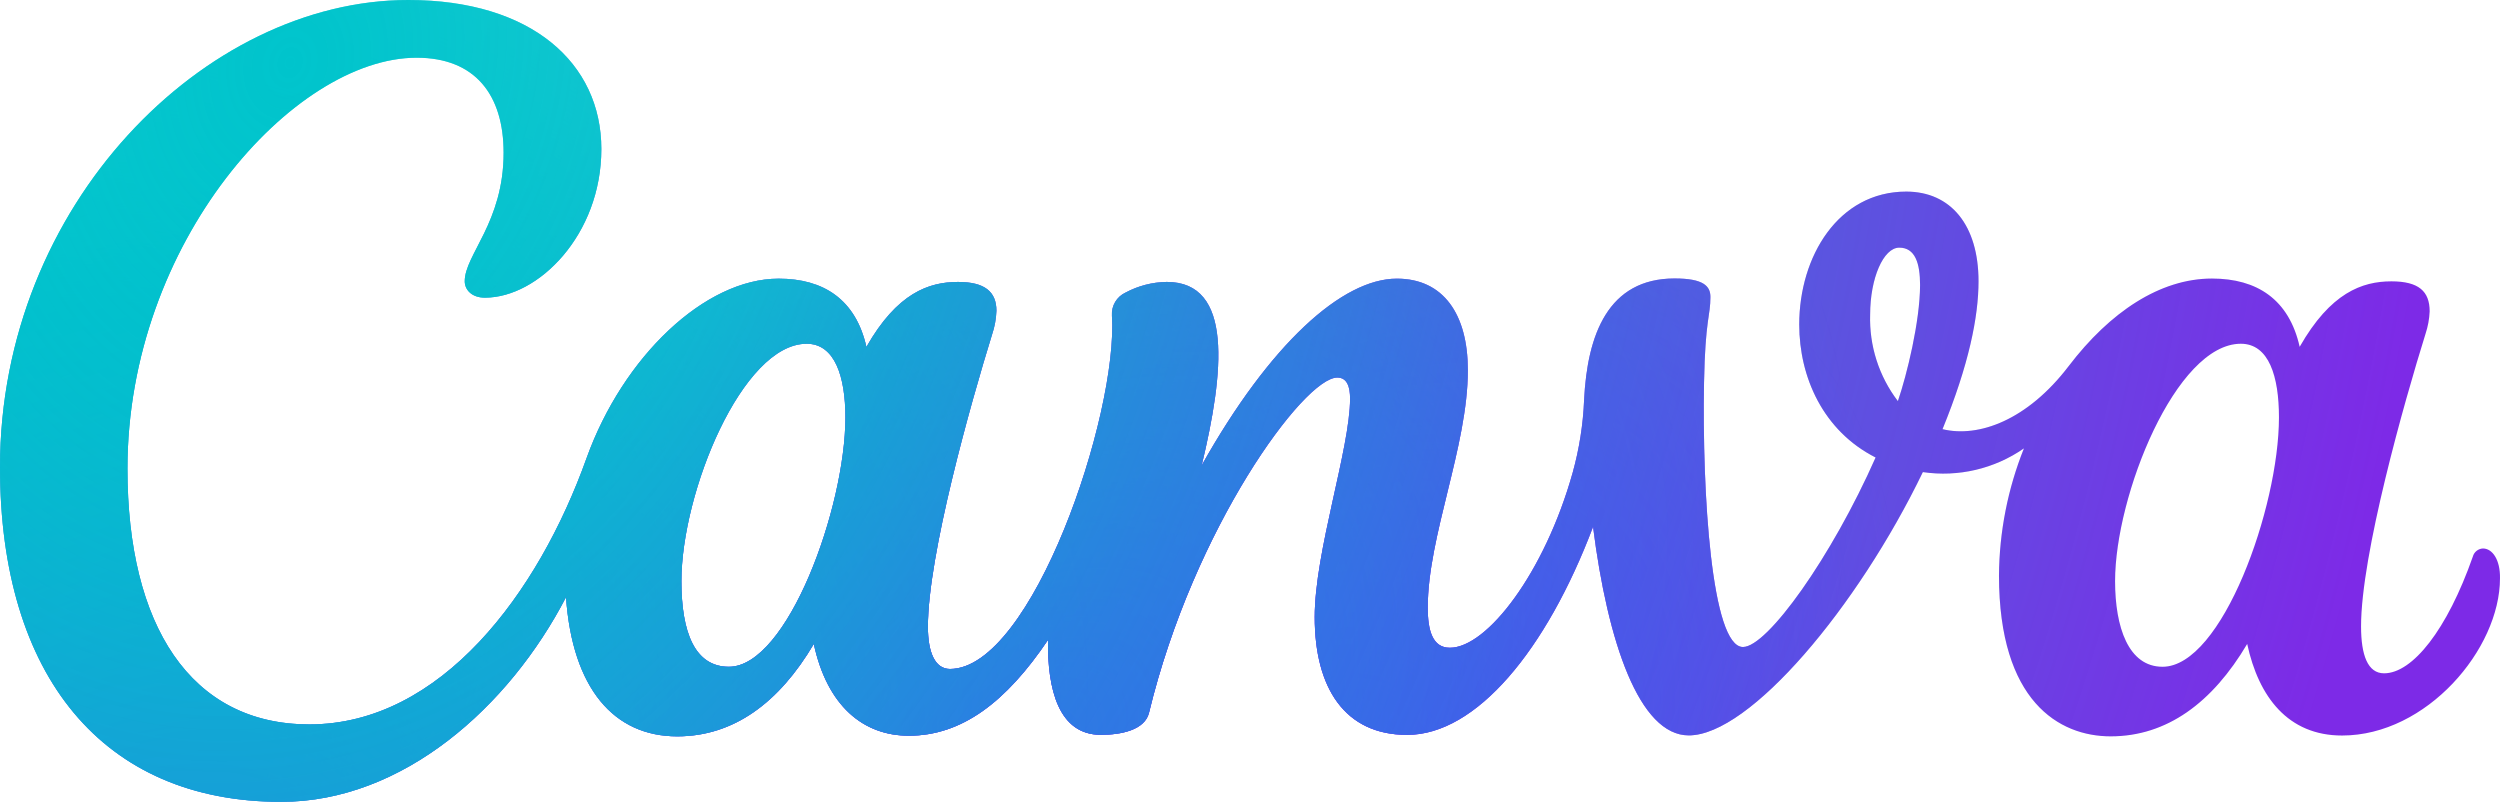 <?xml version="1.0" encoding="UTF-8"?> <svg xmlns="http://www.w3.org/2000/svg" xmlns:xlink="http://www.w3.org/1999/xlink" id="Layer_1" data-name="Layer 1" viewBox="0 0 168.362 54"><defs><linearGradient id="linear-gradient" x1="166.555" y1="-.435" x2="26.464" y2="32.907" gradientTransform="translate(0 54.504) scale(1 -1)" gradientUnits="userSpaceOnUse"><stop offset="0" stop-color="#7d2ae7"></stop><stop offset=".77" stop-color="#7d2ae7"></stop><stop offset="1" stop-color="#7d2ae7" stop-opacity="0"></stop></linearGradient><radialGradient id="radial-gradient" cx="-1483.118" cy="1940.282" fx="-1483.118" fy="1940.282" r="1" gradientTransform="translate(97663.83 -8140.752) rotate(-45.807) scale(49.825 -33.113)" gradientUnits="userSpaceOnUse"><stop offset="0" stop-color="#6420ff"></stop><stop offset="1" stop-color="#6420ff" stop-opacity="0"></stop></radialGradient><radialGradient id="radial-gradient-2" cx="-1458.758" cy="1988.196" fx="-1458.758" fy="1988.196" r="1" gradientTransform="translate(127274.648 165640.648) rotate(5.088) scale(96.969 -77.287)" gradientUnits="userSpaceOnUse"><stop offset=".25" stop-color="#00c4cc"></stop><stop offset="1" stop-color="#00c4cc" stop-opacity="0"></stop></radialGradient><radialGradient id="radial-gradient-3" cx="-1476.854" cy="1955.568" fx="-1476.854" fy="1955.568" r="1" gradientTransform="translate(124354.943 7237.545) rotate(-38.849) scale(62.488 -42.728)" gradientUnits="userSpaceOnUse"><stop offset="0" stop-color="#6420ff"></stop><stop offset="1" stop-color="#6420ff" stop-opacity="0"></stop></radialGradient><radialGradient id="radial-gradient-4" cx="-1473.964" cy="1963.489" fx="-1473.964" fy="1963.489" r="1" gradientTransform="translate(143811.421 20432.076) rotate(-34.268) scale(72.847 -49.81)" gradientUnits="userSpaceOnUse"><stop offset="0" stop-color="#6420ff"></stop><stop offset="1" stop-color="#6420ff" stop-opacity="0"></stop></radialGradient><radialGradient id="radial-gradient-5" cx="-1462.544" cy="2002.533" fx="-1462.544" fy="2002.533" r="1" gradientTransform="translate(129255.359 390755.775) rotate(12.472) scale(143.979 -176.585)" gradientUnits="userSpaceOnUse"><stop offset="0" stop-color="#00c4cc"></stop><stop offset="1" stop-color="#00c4cc" stop-opacity="0"></stop></radialGradient></defs><path d="M167.214,36.937c-.158.007-.309.064-.432.163-.123.099-.211.235-.251.388-1.726,4.923-4.058,7.856-5.976,7.856-1.103,0-1.55-1.229-1.55-3.159,0-4.824,2.889-15.05,4.345-19.715.16-.485.253-.989.275-1.5,0-1.356-.739-2.023-2.574-2.023-1.979,0-4.107.772-6.18,4.41-.717-3.198-2.878-4.598-5.905-4.598-3.495,0-6.869,2.249-9.648,5.893-2.778,3.644-6.064,4.84-8.5,4.25,1.769-4.328,2.425-7.558,2.425-9.962,0-3.765-1.858-6.037-4.868-6.037-4.57,0-7.205,4.361-7.205,8.948,0,3.545,1.61,7.167,5.143,8.959-2.966,6.704-7.288,12.763-8.931,12.763-2.122,0-2.756-10.381-2.624-17.807.077-4.261.43-4.476.43-5.767,0-.739-.479-1.246-2.409-1.246-4.493,0-5.882,3.804-6.097,8.176-.068,1.66-.327,3.306-.772,4.907-1.88,6.704-5.75,11.787-8.27,11.787-1.168,0-1.488-1.169-1.488-2.701,0-4.824,2.701-10.85,2.701-15.988,0-3.782-1.654-6.169-4.78-6.169-3.677,0-8.545,4.377-13.148,12.581,1.516-6.279,2.139-12.36-2.349-12.36-.972.014-1.927.262-2.784.722-.288.134-.528.353-.691.626-.162.273-.238.589-.218.907.43,6.687-5.386,23.811-10.905,23.811-1.003,0-1.488-1.103-1.488-2.839,0-4.835,2.877-15.034,4.327-19.709.172-.511.269-1.044.287-1.582,0-1.279-.794-1.935-2.586-1.935-1.968,0-4.107.75-6.169,4.377-.722-3.198-2.888-4.598-5.91-4.598-4.961,0-10.474,5.243-12.933,12.079-3.258,9.124-9.824,17.939-18.667,17.939-8.021,0-12.255-6.676-12.255-17.223,0-15.232,11.18-27.675,19.472-27.675,3.964,0,5.86,2.525,5.86,6.401,0,4.692-2.619,6.869-2.619,8.655,0,.551.452,1.103,1.356,1.103,3.606,0,7.845-4.234,7.845-10.012S35.796,0,27.499,0C13.794,0,0,13.783,0,31.463c0,14.058,6.935,22.537,18.932,22.537,8.181,0,15.331-6.362,19.185-13.783.435,6.153,3.23,9.372,7.492,9.372,3.787,0,6.853-2.255,9.196-6.224.898,4.151,3.307,6.18,6.4,6.18,3.561,0,6.544-2.255,9.372-6.45-.044,3.308.706,6.39,3.562,6.39,1.345,0,2.955-.314,3.241-1.489,3.005-12.426,10.431-22.57,12.68-22.57.673,0,.86.651.86,1.417,0,3.374-2.382,10.298-2.382,14.714,0,4.774,2.029,7.933,6.225,7.933,4.647,0,9.372-5.689,12.52-14.009.986,7.773,3.114,14.042,6.45,14.042,4.09,0,11.357-8.611,15.761-17.73,2.391.352,4.825-.22,6.809-1.599-1.09,2.724-1.661,5.628-1.682,8.562,0,8.463,4.041,10.833,7.52,10.833,3.782,0,6.847-2.255,9.196-6.224.772,3.578,2.756,6.169,6.389,6.169,5.69,0,10.635-5.816,10.635-10.59.022-1.257-.518-2.007-1.147-2.007ZM49.088,44.904c-2.299,0-3.198-2.316-3.198-5.767,0-5.993,4.102-15.988,8.435-15.988,1.896,0,2.608,2.205,2.608,4.962,0,6.07-3.898,16.793-7.845,16.793ZM127.813,27.014c-1.277-1.671-1.937-3.731-1.869-5.833,0-2.442.893-4.504,1.963-4.504,1.069,0,1.4,1.053,1.4,2.519-.006,2.448-.882,6.026-1.494,7.818ZM145.636,44.904c-2.299,0-3.197-2.663-3.197-5.767,0-5.783,4.102-15.988,8.468-15.988,1.896,0,2.569,2.205,2.569,4.962,0,6.07-3.832,16.793-7.84,16.793Z" style="fill: url(#linear-gradient);"></path><path d="M167.214,36.937c-.158.007-.309.064-.432.163-.123.099-.211.235-.251.388-1.726,4.923-4.058,7.856-5.976,7.856-1.103,0-1.55-1.229-1.55-3.159,0-4.824,2.889-15.05,4.345-19.715.16-.485.253-.989.275-1.5,0-1.356-.739-2.023-2.574-2.023-1.979,0-4.107.772-6.18,4.41-.717-3.198-2.878-4.598-5.905-4.598-3.495,0-6.869,2.249-9.648,5.893-2.778,3.644-6.064,4.84-8.5,4.25,1.769-4.328,2.425-7.558,2.425-9.962,0-3.765-1.858-6.037-4.868-6.037-4.57,0-7.205,4.361-7.205,8.948,0,3.545,1.61,7.167,5.143,8.959-2.966,6.704-7.288,12.763-8.931,12.763-2.122,0-2.756-10.381-2.624-17.807.077-4.261.43-4.476.43-5.767,0-.739-.479-1.246-2.409-1.246-4.493,0-5.882,3.804-6.097,8.176-.068,1.66-.327,3.306-.772,4.907-1.88,6.704-5.75,11.787-8.27,11.787-1.168,0-1.488-1.169-1.488-2.701,0-4.824,2.701-10.85,2.701-15.988,0-3.782-1.654-6.169-4.78-6.169-3.677,0-8.545,4.377-13.148,12.581,1.516-6.279,2.139-12.36-2.349-12.36-.972.014-1.927.262-2.784.722-.288.134-.528.353-.691.626-.162.273-.238.589-.218.907.43,6.687-5.386,23.811-10.905,23.811-1.003,0-1.488-1.103-1.488-2.839,0-4.835,2.877-15.034,4.327-19.709.172-.511.269-1.044.287-1.582,0-1.279-.794-1.935-2.586-1.935-1.968,0-4.107.75-6.169,4.377-.722-3.198-2.888-4.598-5.91-4.598-4.961,0-10.474,5.243-12.933,12.079-3.258,9.124-9.824,17.939-18.667,17.939-8.021,0-12.255-6.676-12.255-17.223,0-15.232,11.18-27.675,19.472-27.675,3.964,0,5.86,2.525,5.86,6.401,0,4.692-2.619,6.869-2.619,8.655,0,.551.452,1.103,1.356,1.103,3.606,0,7.845-4.234,7.845-10.012S35.796,0,27.499,0C13.794,0,0,13.783,0,31.463c0,14.058,6.935,22.537,18.932,22.537,8.181,0,15.331-6.362,19.185-13.783.435,6.153,3.23,9.372,7.492,9.372,3.787,0,6.853-2.255,9.196-6.224.898,4.151,3.307,6.18,6.4,6.18,3.561,0,6.544-2.255,9.372-6.45-.044,3.308.706,6.39,3.562,6.39,1.345,0,2.955-.314,3.241-1.489,3.005-12.426,10.431-22.57,12.68-22.57.673,0,.86.651.86,1.417,0,3.374-2.382,10.298-2.382,14.714,0,4.774,2.029,7.933,6.225,7.933,4.647,0,9.372-5.689,12.52-14.009.986,7.773,3.114,14.042,6.45,14.042,4.09,0,11.357-8.611,15.761-17.73,2.391.352,4.825-.22,6.809-1.599-1.09,2.724-1.661,5.628-1.682,8.562,0,8.463,4.041,10.833,7.52,10.833,3.782,0,6.847-2.255,9.196-6.224.772,3.578,2.756,6.169,6.389,6.169,5.69,0,10.635-5.816,10.635-10.59.022-1.257-.518-2.007-1.147-2.007ZM49.088,44.904c-2.299,0-3.198-2.316-3.198-5.767,0-5.993,4.102-15.988,8.435-15.988,1.896,0,2.608,2.205,2.608,4.962,0,6.07-3.898,16.793-7.845,16.793ZM127.813,27.014c-1.277-1.671-1.937-3.731-1.869-5.833,0-2.442.893-4.504,1.963-4.504,1.069,0,1.4,1.053,1.4,2.519-.006,2.448-.882,6.026-1.494,7.818ZM145.636,44.904c-2.299,0-3.197-2.663-3.197-5.767,0-5.783,4.102-15.988,8.468-15.988,1.896,0,2.569,2.205,2.569,4.962,0,6.07-3.832,16.793-7.84,16.793Z" style="fill: url(#radial-gradient);"></path><path d="M167.214,36.937c-.158.007-.309.064-.432.163-.123.099-.211.235-.251.388-1.726,4.923-4.058,7.856-5.976,7.856-1.103,0-1.55-1.229-1.55-3.159,0-4.824,2.889-15.05,4.345-19.715.16-.485.253-.989.275-1.5,0-1.356-.739-2.023-2.574-2.023-1.979,0-4.107.772-6.18,4.41-.717-3.198-2.878-4.598-5.905-4.598-3.495,0-6.869,2.249-9.648,5.893-2.778,3.644-6.064,4.84-8.5,4.25,1.769-4.328,2.425-7.558,2.425-9.962,0-3.765-1.858-6.037-4.868-6.037-4.57,0-7.205,4.361-7.205,8.948,0,3.545,1.61,7.167,5.143,8.959-2.966,6.704-7.288,12.763-8.931,12.763-2.122,0-2.756-10.381-2.624-17.807.077-4.261.43-4.476.43-5.767,0-.739-.479-1.246-2.409-1.246-4.493,0-5.882,3.804-6.097,8.176-.068,1.66-.327,3.306-.772,4.907-1.88,6.704-5.75,11.787-8.27,11.787-1.168,0-1.488-1.169-1.488-2.701,0-4.824,2.701-10.85,2.701-15.988,0-3.782-1.654-6.169-4.78-6.169-3.677,0-8.545,4.377-13.148,12.581,1.516-6.279,2.139-12.36-2.349-12.36-.972.014-1.927.262-2.784.722-.288.134-.528.353-.691.626-.162.273-.238.589-.218.907.43,6.687-5.386,23.811-10.905,23.811-1.003,0-1.488-1.103-1.488-2.839,0-4.835,2.877-15.034,4.327-19.709.172-.511.269-1.044.287-1.582,0-1.279-.794-1.935-2.586-1.935-1.968,0-4.107.75-6.169,4.377-.722-3.198-2.888-4.598-5.91-4.598-4.961,0-10.474,5.243-12.933,12.079-3.258,9.124-9.824,17.939-18.667,17.939-8.021,0-12.255-6.676-12.255-17.223,0-15.232,11.18-27.675,19.472-27.675,3.964,0,5.86,2.525,5.86,6.401,0,4.692-2.619,6.869-2.619,8.655,0,.551.452,1.103,1.356,1.103,3.606,0,7.845-4.234,7.845-10.012S35.796,0,27.499,0C13.794,0,0,13.783,0,31.463c0,14.058,6.935,22.537,18.932,22.537,8.181,0,15.331-6.362,19.185-13.783.435,6.153,3.23,9.372,7.492,9.372,3.787,0,6.853-2.255,9.196-6.224.898,4.151,3.307,6.18,6.4,6.18,3.561,0,6.544-2.255,9.372-6.45-.044,3.308.706,6.39,3.562,6.39,1.345,0,2.955-.314,3.241-1.489,3.005-12.426,10.431-22.57,12.68-22.57.673,0,.86.651.86,1.417,0,3.374-2.382,10.298-2.382,14.714,0,4.774,2.029,7.933,6.225,7.933,4.647,0,9.372-5.689,12.52-14.009.986,7.773,3.114,14.042,6.45,14.042,4.09,0,11.357-8.611,15.761-17.73,2.391.352,4.825-.22,6.809-1.599-1.09,2.724-1.661,5.628-1.682,8.562,0,8.463,4.041,10.833,7.52,10.833,3.782,0,6.847-2.255,9.196-6.224.772,3.578,2.756,6.169,6.389,6.169,5.69,0,10.635-5.816,10.635-10.59.022-1.257-.518-2.007-1.147-2.007ZM49.088,44.904c-2.299,0-3.198-2.316-3.198-5.767,0-5.993,4.102-15.988,8.435-15.988,1.896,0,2.608,2.205,2.608,4.962,0,6.07-3.898,16.793-7.845,16.793ZM127.813,27.014c-1.277-1.671-1.937-3.731-1.869-5.833,0-2.442.893-4.504,1.963-4.504,1.069,0,1.4,1.053,1.4,2.519-.006,2.448-.882,6.026-1.494,7.818ZM145.636,44.904c-2.299,0-3.197-2.663-3.197-5.767,0-5.783,4.102-15.988,8.468-15.988,1.896,0,2.569,2.205,2.569,4.962,0,6.07-3.832,16.793-7.84,16.793Z" style="fill: url(#radial-gradient-2);"></path><path d="M167.214,36.937c-.158.007-.309.064-.432.163-.123.099-.211.235-.251.388-1.726,4.923-4.058,7.856-5.976,7.856-1.103,0-1.55-1.229-1.55-3.159,0-4.824,2.889-15.05,4.345-19.715.16-.485.253-.989.275-1.5,0-1.356-.739-2.023-2.574-2.023-1.979,0-4.107.772-6.18,4.41-.717-3.198-2.878-4.598-5.905-4.598-3.495,0-6.869,2.249-9.648,5.893-2.778,3.644-6.064,4.84-8.5,4.25,1.769-4.328,2.425-7.558,2.425-9.962,0-3.765-1.858-6.037-4.868-6.037-4.57,0-7.205,4.361-7.205,8.948,0,3.545,1.61,7.167,5.143,8.959-2.966,6.704-7.288,12.763-8.931,12.763-2.122,0-2.756-10.381-2.624-17.807.077-4.261.43-4.476.43-5.767,0-.739-.479-1.246-2.409-1.246-4.493,0-5.882,3.804-6.097,8.176-.068,1.66-.327,3.306-.772,4.907-1.88,6.704-5.75,11.787-8.27,11.787-1.168,0-1.488-1.169-1.488-2.701,0-4.824,2.701-10.85,2.701-15.988,0-3.782-1.654-6.169-4.78-6.169-3.677,0-8.545,4.377-13.148,12.581,1.516-6.279,2.139-12.36-2.349-12.36-.972.014-1.927.262-2.784.722-.288.134-.528.353-.691.626-.162.273-.238.589-.218.907.43,6.687-5.386,23.811-10.905,23.811-1.003,0-1.488-1.103-1.488-2.839,0-4.835,2.877-15.034,4.327-19.709.172-.511.269-1.044.287-1.582,0-1.279-.794-1.935-2.586-1.935-1.968,0-4.107.75-6.169,4.377-.722-3.198-2.888-4.598-5.91-4.598-4.961,0-10.474,5.243-12.933,12.079-3.258,9.124-9.824,17.939-18.667,17.939-8.021,0-12.255-6.676-12.255-17.223,0-15.232,11.18-27.675,19.472-27.675,3.964,0,5.86,2.525,5.86,6.401,0,4.692-2.619,6.869-2.619,8.655,0,.551.452,1.103,1.356,1.103,3.606,0,7.845-4.234,7.845-10.012S35.796,0,27.499,0C13.794,0,0,13.783,0,31.463c0,14.058,6.935,22.537,18.932,22.537,8.181,0,15.331-6.362,19.185-13.783.435,6.153,3.23,9.372,7.492,9.372,3.787,0,6.853-2.255,9.196-6.224.898,4.151,3.307,6.18,6.4,6.18,3.561,0,6.544-2.255,9.372-6.45-.044,3.308.706,6.39,3.562,6.39,1.345,0,2.955-.314,3.241-1.489,3.005-12.426,10.431-22.57,12.68-22.57.673,0,.86.651.86,1.417,0,3.374-2.382,10.298-2.382,14.714,0,4.774,2.029,7.933,6.225,7.933,4.647,0,9.372-5.689,12.52-14.009.986,7.773,3.114,14.042,6.45,14.042,4.09,0,11.357-8.611,15.761-17.73,2.391.352,4.825-.22,6.809-1.599-1.09,2.724-1.661,5.628-1.682,8.562,0,8.463,4.041,10.833,7.52,10.833,3.782,0,6.847-2.255,9.196-6.224.772,3.578,2.756,6.169,6.389,6.169,5.69,0,10.635-5.816,10.635-10.59.022-1.257-.518-2.007-1.147-2.007ZM49.088,44.904c-2.299,0-3.198-2.316-3.198-5.767,0-5.993,4.102-15.988,8.435-15.988,1.896,0,2.608,2.205,2.608,4.962,0,6.07-3.898,16.793-7.845,16.793ZM127.813,27.014c-1.277-1.671-1.937-3.731-1.869-5.833,0-2.442.893-4.504,1.963-4.504,1.069,0,1.4,1.053,1.4,2.519-.006,2.448-.882,6.026-1.494,7.818ZM145.636,44.904c-2.299,0-3.197-2.663-3.197-5.767,0-5.783,4.102-15.988,8.468-15.988,1.896,0,2.569,2.205,2.569,4.962,0,6.07-3.832,16.793-7.84,16.793Z" style="fill: url(#radial-gradient-3);"></path><path d="M167.214,36.937c-.158.007-.309.064-.432.163-.123.099-.211.235-.251.388-1.726,4.923-4.058,7.856-5.976,7.856-1.103,0-1.55-1.229-1.55-3.159,0-4.824,2.889-15.05,4.345-19.715.16-.485.253-.989.275-1.5,0-1.356-.739-2.023-2.574-2.023-1.979,0-4.107.772-6.18,4.41-.717-3.198-2.878-4.598-5.905-4.598-3.495,0-6.869,2.249-9.648,5.893-2.778,3.644-6.064,4.84-8.5,4.25,1.769-4.328,2.425-7.558,2.425-9.962,0-3.765-1.858-6.037-4.868-6.037-4.57,0-7.205,4.361-7.205,8.948,0,3.545,1.61,7.167,5.143,8.959-2.966,6.704-7.288,12.763-8.931,12.763-2.122,0-2.756-10.381-2.624-17.807.077-4.261.43-4.476.43-5.767,0-.739-.479-1.246-2.409-1.246-4.493,0-5.882,3.804-6.097,8.176-.068,1.66-.327,3.306-.772,4.907-1.88,6.704-5.75,11.787-8.27,11.787-1.168,0-1.488-1.169-1.488-2.701,0-4.824,2.701-10.85,2.701-15.988,0-3.782-1.654-6.169-4.78-6.169-3.677,0-8.545,4.377-13.148,12.581,1.516-6.279,2.139-12.36-2.349-12.36-.972.014-1.927.262-2.784.722-.288.134-.528.353-.691.626-.162.273-.238.589-.218.907.43,6.687-5.386,23.811-10.905,23.811-1.003,0-1.488-1.103-1.488-2.839,0-4.835,2.877-15.034,4.327-19.709.172-.511.269-1.044.287-1.582,0-1.279-.794-1.935-2.586-1.935-1.968,0-4.107.75-6.169,4.377-.722-3.198-2.888-4.598-5.91-4.598-4.961,0-10.474,5.243-12.933,12.079-3.258,9.124-9.824,17.939-18.667,17.939-8.021,0-12.255-6.676-12.255-17.223,0-15.232,11.18-27.675,19.472-27.675,3.964,0,5.86,2.525,5.86,6.401,0,4.692-2.619,6.869-2.619,8.655,0,.551.452,1.103,1.356,1.103,3.606,0,7.845-4.234,7.845-10.012S35.796,0,27.499,0C13.794,0,0,13.783,0,31.463c0,14.058,6.935,22.537,18.932,22.537,8.181,0,15.331-6.362,19.185-13.783.435,6.153,3.23,9.372,7.492,9.372,3.787,0,6.853-2.255,9.196-6.224.898,4.151,3.307,6.18,6.4,6.18,3.561,0,6.544-2.255,9.372-6.45-.044,3.308.706,6.39,3.562,6.39,1.345,0,2.955-.314,3.241-1.489,3.005-12.426,10.431-22.57,12.68-22.57.673,0,.86.651.86,1.417,0,3.374-2.382,10.298-2.382,14.714,0,4.774,2.029,7.933,6.225,7.933,4.647,0,9.372-5.689,12.52-14.009.986,7.773,3.114,14.042,6.45,14.042,4.09,0,11.357-8.611,15.761-17.73,2.391.352,4.825-.22,6.809-1.599-1.09,2.724-1.661,5.628-1.682,8.562,0,8.463,4.041,10.833,7.52,10.833,3.782,0,6.847-2.255,9.196-6.224.772,3.578,2.756,6.169,6.389,6.169,5.69,0,10.635-5.816,10.635-10.59.022-1.257-.518-2.007-1.147-2.007ZM49.088,44.904c-2.299,0-3.198-2.316-3.198-5.767,0-5.993,4.102-15.988,8.435-15.988,1.896,0,2.608,2.205,2.608,4.962,0,6.07-3.898,16.793-7.845,16.793ZM127.813,27.014c-1.277-1.671-1.937-3.731-1.869-5.833,0-2.442.893-4.504,1.963-4.504,1.069,0,1.4,1.053,1.4,2.519-.006,2.448-.882,6.026-1.494,7.818ZM145.636,44.904c-2.299,0-3.197-2.663-3.197-5.767,0-5.783,4.102-15.988,8.468-15.988,1.896,0,2.569,2.205,2.569,4.962,0,6.07-3.832,16.793-7.84,16.793Z" style="fill: url(#radial-gradient-4);"></path><path d="M167.214,36.937c-.158.007-.309.064-.432.163-.123.099-.211.235-.251.388-1.726,4.923-4.058,7.856-5.976,7.856-1.103,0-1.55-1.229-1.55-3.159,0-4.824,2.889-15.05,4.345-19.715.16-.485.253-.989.275-1.5,0-1.356-.739-2.023-2.574-2.023-1.979,0-4.107.772-6.18,4.41-.717-3.198-2.878-4.598-5.905-4.598-3.495,0-6.869,2.249-9.648,5.893-2.778,3.644-6.064,4.84-8.5,4.25,1.769-4.328,2.425-7.558,2.425-9.962,0-3.765-1.858-6.037-4.868-6.037-4.57,0-7.205,4.361-7.205,8.948,0,3.545,1.61,7.167,5.143,8.959-2.966,6.704-7.288,12.763-8.931,12.763-2.122,0-2.756-10.381-2.624-17.807.077-4.261.43-4.476.43-5.767,0-.739-.479-1.246-2.409-1.246-4.493,0-5.882,3.804-6.097,8.176-.068,1.66-.327,3.306-.772,4.907-1.88,6.704-5.75,11.787-8.27,11.787-1.168,0-1.488-1.169-1.488-2.701,0-4.824,2.701-10.85,2.701-15.988,0-3.782-1.654-6.169-4.78-6.169-3.677,0-8.545,4.377-13.148,12.581,1.516-6.279,2.139-12.36-2.349-12.36-.972.014-1.927.262-2.784.722-.288.134-.528.353-.691.626-.162.273-.238.589-.218.907.43,6.687-5.386,23.811-10.905,23.811-1.003,0-1.488-1.103-1.488-2.839,0-4.835,2.877-15.034,4.327-19.709.172-.511.269-1.044.287-1.582,0-1.279-.794-1.935-2.586-1.935-1.968,0-4.107.75-6.169,4.377-.722-3.198-2.888-4.598-5.91-4.598-4.961,0-10.474,5.243-12.933,12.079-3.258,9.124-9.824,17.939-18.667,17.939-8.021,0-12.255-6.676-12.255-17.223,0-15.232,11.18-27.675,19.472-27.675,3.964,0,5.86,2.525,5.86,6.401,0,4.692-2.619,6.869-2.619,8.655,0,.551.452,1.103,1.356,1.103,3.606,0,7.845-4.234,7.845-10.012S35.796,0,27.499,0C13.794,0,0,13.783,0,31.463c0,14.058,6.935,22.537,18.932,22.537,8.181,0,15.331-6.362,19.185-13.783.435,6.153,3.23,9.372,7.492,9.372,3.787,0,6.853-2.255,9.196-6.224.898,4.151,3.307,6.18,6.4,6.18,3.561,0,6.544-2.255,9.372-6.45-.044,3.308.706,6.39,3.562,6.39,1.345,0,2.955-.314,3.241-1.489,3.005-12.426,10.431-22.57,12.68-22.57.673,0,.86.651.86,1.417,0,3.374-2.382,10.298-2.382,14.714,0,4.774,2.029,7.933,6.225,7.933,4.647,0,9.372-5.689,12.52-14.009.986,7.773,3.114,14.042,6.45,14.042,4.09,0,11.357-8.611,15.761-17.73,2.391.352,4.825-.22,6.809-1.599-1.09,2.724-1.661,5.628-1.682,8.562,0,8.463,4.041,10.833,7.52,10.833,3.782,0,6.847-2.255,9.196-6.224.772,3.578,2.756,6.169,6.389,6.169,5.69,0,10.635-5.816,10.635-10.59.022-1.257-.518-2.007-1.147-2.007ZM49.088,44.904c-2.299,0-3.198-2.316-3.198-5.767,0-5.993,4.102-15.988,8.435-15.988,1.896,0,2.608,2.205,2.608,4.962,0,6.07-3.898,16.793-7.845,16.793ZM127.813,27.014c-1.277-1.671-1.937-3.731-1.869-5.833,0-2.442.893-4.504,1.963-4.504,1.069,0,1.4,1.053,1.4,2.519-.006,2.448-.882,6.026-1.494,7.818ZM145.636,44.904c-2.299,0-3.197-2.663-3.197-5.767,0-5.783,4.102-15.988,8.468-15.988,1.896,0,2.569,2.205,2.569,4.962,0,6.07-3.832,16.793-7.84,16.793Z" style="fill: url(#radial-gradient-5);"></path></svg> 